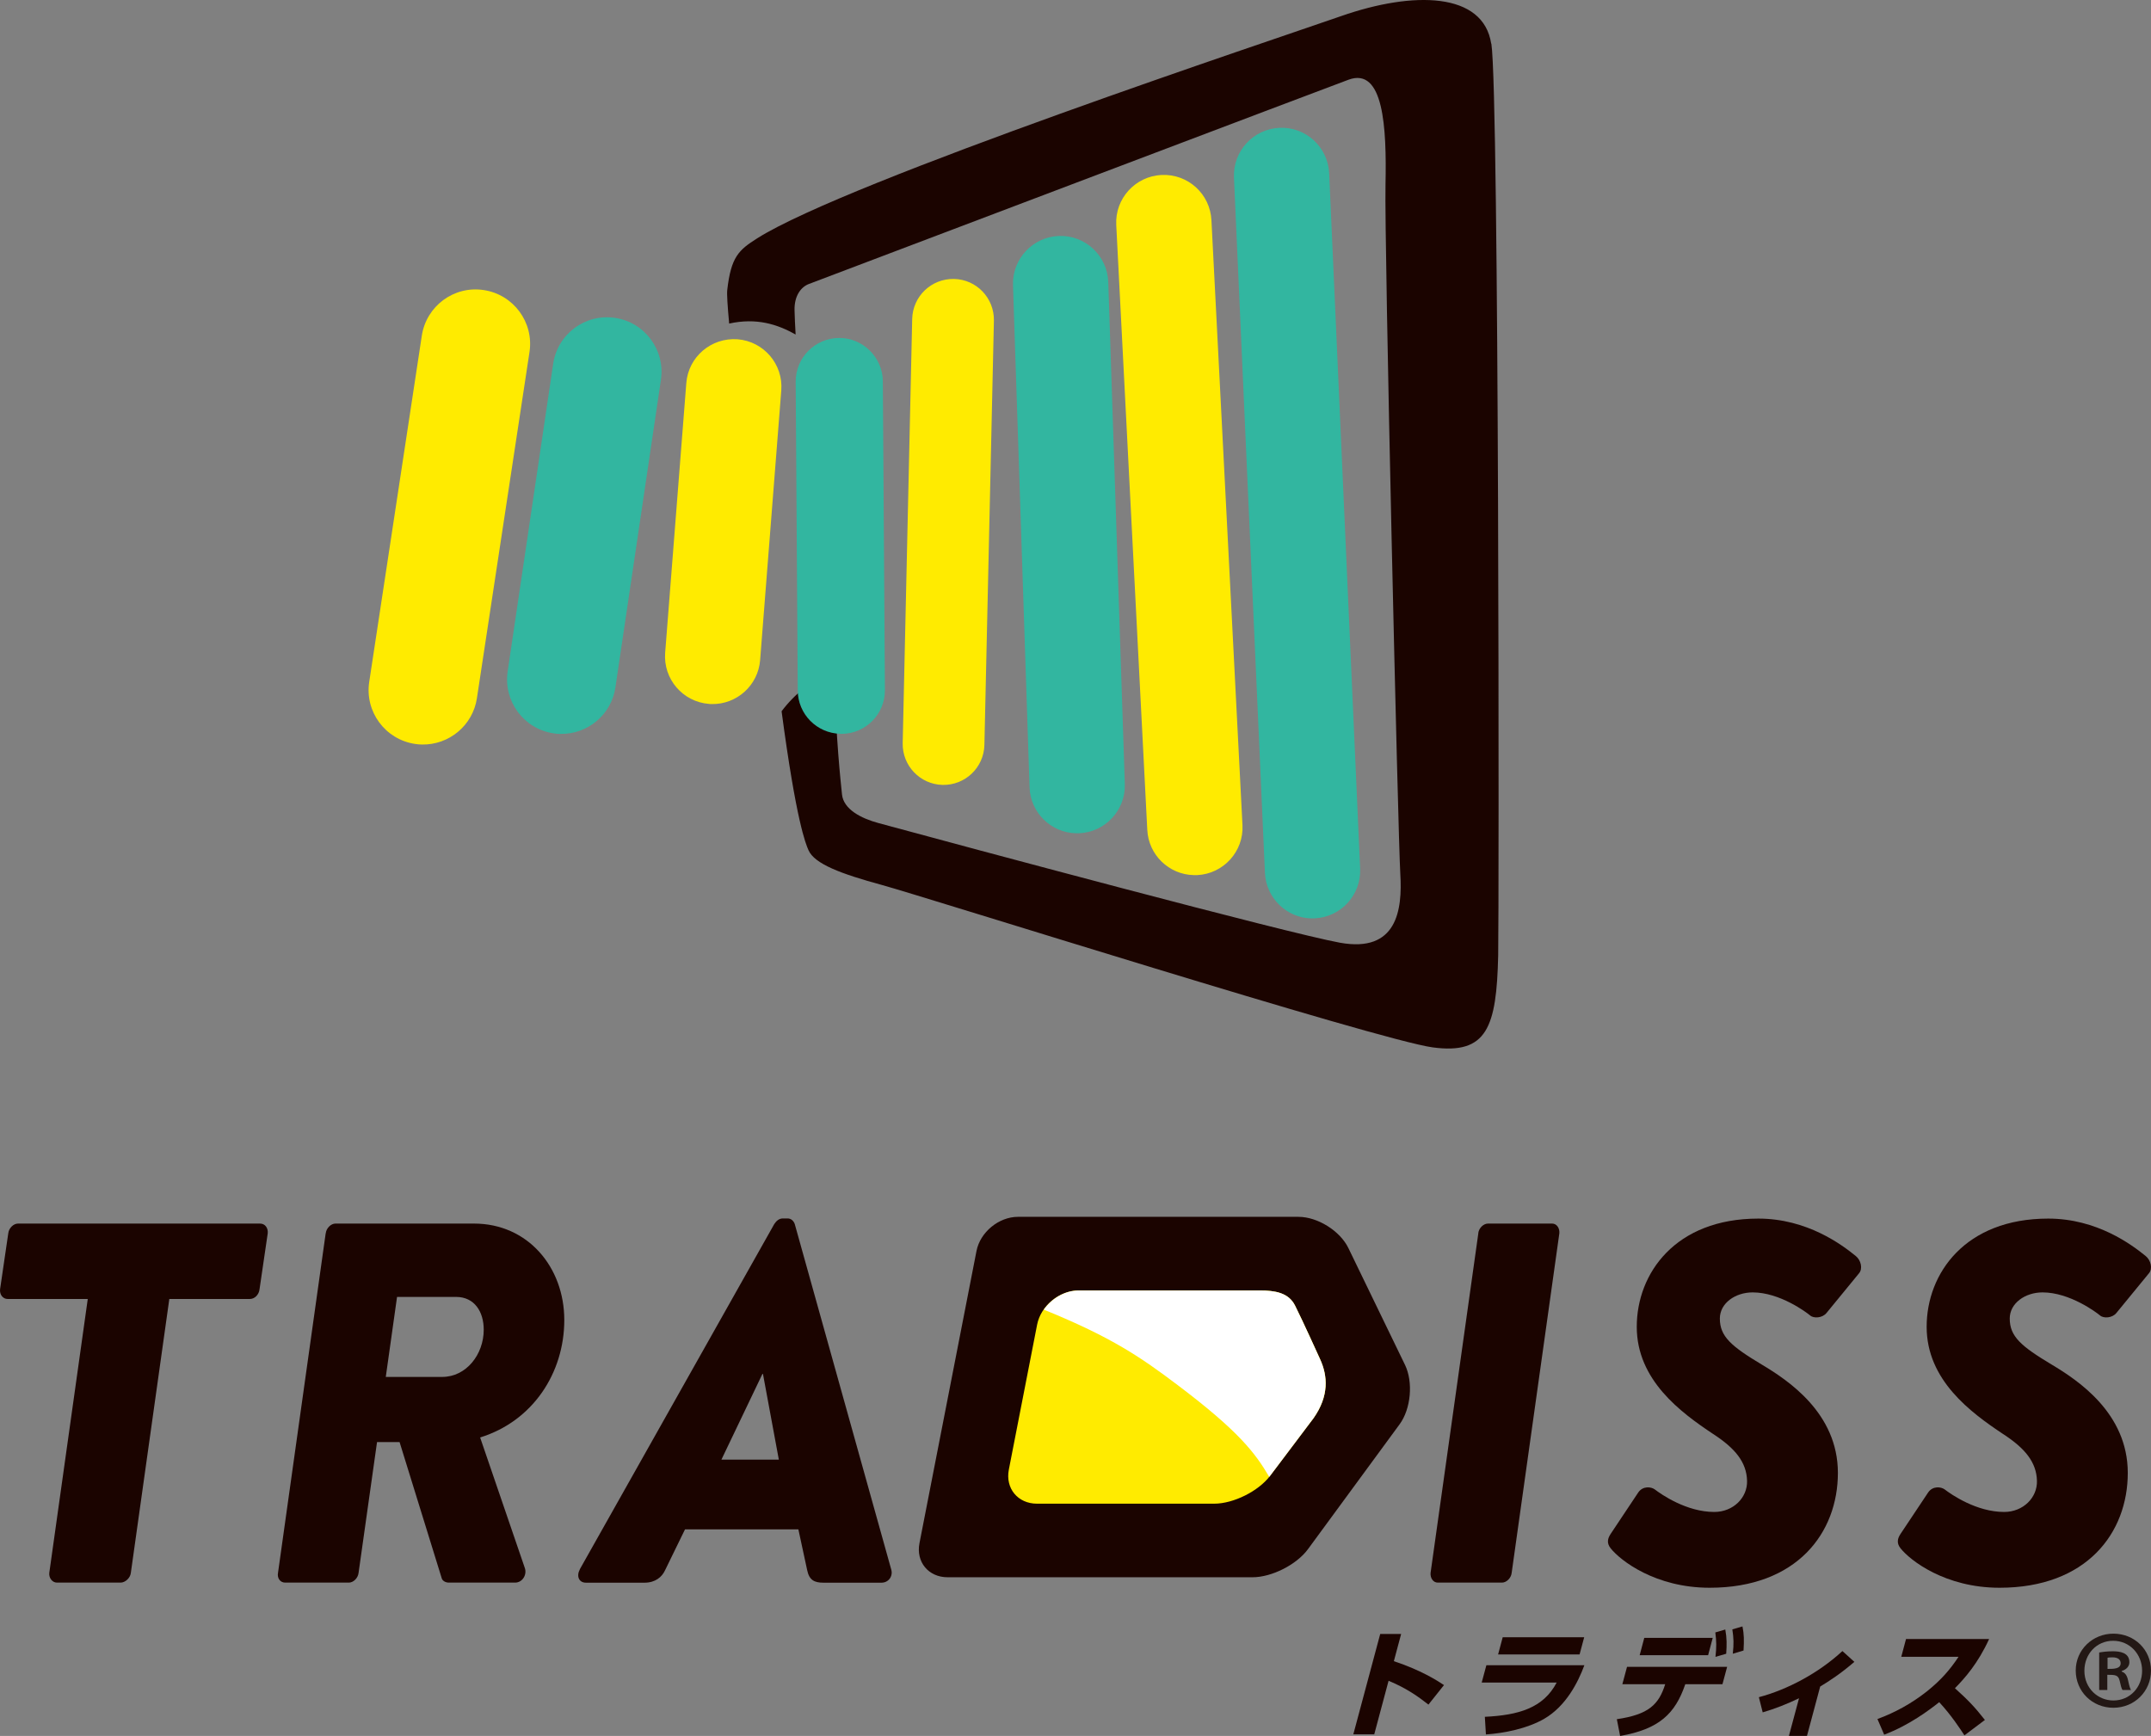 <?xml version="1.0" encoding="UTF-8"?>
<svg id="_レイヤー_2" data-name="レイヤー 2" xmlns="http://www.w3.org/2000/svg" viewBox="0 0 280.63 226.52">
  <rect x="0" y="0" width="280.63" height="226.52" fill="#808080" stroke="none"/>
  <defs>
    <style>
      .cls-1 {
        fill: #32b6a0;
      }

      .cls-1, .cls-2, .cls-3, .cls-4, .cls-5 {
        stroke-width: 0px;
      }

      .cls-2 {
        fill: #1b0400;
      }

      .cls-3 {
        fill: #231815;
      }

      .cls-4 {
        fill: #fff;
      }

      .cls-5 {
        fill: #ffeb00;
      }
    </style>
  </defs>
  <g id="_ロゴデータ" data-name="ロゴデータ">
    <g>
      <g>
        <g>
          <path class="cls-2" d="m186.35,222.42c-1.27-1-2.82-2.12-5.19-3.1l-1.87,6.99h-2.73l3.51-13.1h2.73l-.95,3.55c3.54,1.18,5.61,2.5,6.54,3.12l-2.03,2.55Z"/>
          <path class="cls-2" d="m206.7,217.3c-.83,2.26-2.42,5.34-5.22,6.97-2.22,1.29-5.24,1.89-7.62,2.05l-.14-2.3c4.4-.21,7.64-1.15,9.37-4.47h-9.78l.61-2.26h12.8Zm-.02-3.66l-.6,2.24h-10.63l.6-2.24h10.63Z"/>
          <path class="cls-2" d="m210.94,224.33c4.13-.6,5.47-1.89,6.31-4.56h-5.59l.61-2.27h13.06l-.61,2.27h-4.85c-1.32,3.87-3.43,5.86-8.5,6.75l-.43-2.19Zm12.51-10.61l-.6,2.26h-8.93l.6-2.26h8.93Zm1.64-1.09c.21,1.12.2,2,.12,3.16l-1.4.41c.14-1.27.13-2.03-.02-3.19l1.3-.38Zm2.24-.41c.21,1,.22,1.84.14,3.15l-1.4.42c.14-1.29.12-2-.06-3.18l1.31-.38Z"/>
          <path class="cls-2" d="m235.74,226.51h-2.35l1.32-4.91c-1.57.75-3.15,1.38-4.74,1.84l-.5-1.98c3.68-.97,7.78-3.13,10.9-6.02l1.56,1.41c-1.74,1.5-3.2,2.46-4.46,3.22l-1.72,6.43Z"/>
          <path class="cls-2" d="m259.51,213.87c-1.46,3.19-3.17,5.11-4.46,6.42,1.66,1.5,2.55,2.4,3.91,4.14l-2.67,2.01c-.63-.95-1.68-2.58-3.29-4.33-1.27,1.01-3.93,3.02-7.18,4.24l-.88-2.04c2.31-.85,4.45-2.03,6.43-3.59,1.86-1.48,3.08-2.9,4.15-4.53h-7.47l.62-2.32h10.83Z"/>
        </g>
        <g>
          <g>
            <path class="cls-2" d="m192.86,160.93c.07-.67.67-1.27,1.27-1.27h8.37c.6,0,1,.6.94,1.27l-6.22,44.31c-.07.67-.67,1.27-1.27,1.27h-8.37c-.6,0-1-.6-.94-1.27l6.23-44.31Z"/>
            <path class="cls-2" d="m210.13,200.16l3.61-5.42c.6-.87,1.67-.74,2.14-.4.87.67,4.15,2.95,7.77,2.95,2.48,0,4.35-1.87,4.28-4.08-.07-2.41-1.54-4.22-4.42-6.09-4.22-2.81-9.97-7.03-9.97-13.99s5.02-14.12,15.86-14.12c6.36,0,10.91,3.41,12.72,4.89.67.53.94,1.67.4,2.27l-4.22,5.15c-.53.67-1.67.74-2.14.33-.47-.4-3.95-3.01-7.5-3.01-2.27,0-4.28,1.41-4.28,3.41,0,2.34,1.47,3.61,5.49,6.02,3.35,2.01,9.91,6.29,9.91,14.12s-5.35,14.99-16.73,14.99c-7.09,0-11.65-3.55-12.92-5.15-.53-.67-.4-1.27,0-1.87Z"/>
            <path class="cls-2" d="m247.95,200.16l3.61-5.42c.6-.87,1.67-.74,2.14-.4.87.67,4.15,2.95,7.77,2.95,2.48,0,4.35-1.87,4.28-4.08-.07-2.41-1.54-4.22-4.42-6.09-4.22-2.81-9.97-7.03-9.97-13.99s5.02-14.12,15.86-14.12c6.36,0,10.91,3.41,12.72,4.89.67.53.94,1.67.4,2.27l-4.22,5.15c-.53.67-1.67.74-2.14.33-.47-.4-3.95-3.01-7.5-3.01-2.27,0-4.28,1.41-4.28,3.41,0,2.34,1.47,3.61,5.49,6.02,3.35,2.01,9.91,6.29,9.91,14.12s-5.35,14.99-16.73,14.99c-7.09,0-11.65-3.55-12.92-5.15-.53-.67-.4-1.27,0-1.87Z"/>
          </g>
          <path class="cls-2" d="m175.92,162.86c-1.09-2.25-4.02-4.08-6.52-4.08h-36.59c-2.5,0-4.93,2-5.41,4.45l-7.44,38.13c-.48,2.45,1.17,4.45,3.67,4.45h39.79c2.5,0,5.75-1.65,7.22-3.66l11.96-16.3c1.48-2.01,1.79-5.5.71-7.74l-7.39-15.25Z"/>
          <g>
            <path class="cls-2" d="m11.45,169.5H1.01c-.67,0-1.07-.6-1-1.27l1.07-7.3c.07-.67.67-1.27,1.27-1.27h31.58c.67,0,1.07.6,1,1.27l-1.07,7.3c-.07.67-.6,1.27-1.27,1.27h-10.5l-5.02,35.74c-.07.67-.74,1.27-1.34,1.27H7.43c-.6,0-1.07-.6-1-1.27l5.02-35.74Z"/>
            <path class="cls-2" d="m42.5,160.93c.07-.67.67-1.27,1.27-1.27h18.07c7.03,0,11.78,5.69,11.78,12.58s-4.08,13.19-10.98,15.33l5.82,17c.33.87-.27,1.94-1.27,1.94h-8.63c-.47,0-.87-.27-.94-.6l-5.49-17.74h-2.94l-2.41,17.07c-.07.67-.67,1.27-1.27,1.27h-8.3c-.67,0-1.07-.6-.94-1.27l6.22-44.31Zm15.19,18.74c3.15,0,5.42-2.94,5.42-6.16,0-2.34-1.2-4.28-3.61-4.28h-7.7l-1.47,10.44h7.36Z"/>
            <path class="cls-2" d="m75.64,204.78l25.37-45.05c.27-.4.6-.74,1.14-.74h.6c.47,0,.8.33.94.74l12.58,45.05c.27.87-.33,1.74-1.27,1.74h-7.56c-1.2,0-1.87-.33-2.14-1.67l-1.14-5.29h-14.79l-2.61,5.35c-.4.87-1.27,1.61-2.68,1.61h-7.63c-.94,0-1.27-.87-.8-1.74Zm25.97-14.32l-2.07-11.18h-.07l-5.35,11.18h7.5Z"/>
          </g>
          <path class="cls-5" d="m168.96,170.36c1.01,2.01,3.24,6.94,3.24,6.94,1.05,2.26,1.2,4.86-.82,7.74l-5.69,7.55c-1.5,1.99-4.77,3.62-7.27,3.62h-23.13c-2.5,0-4.15-2-3.67-4.45l3.69-18.92c.48-2.45,2.91-4.45,5.41-4.45h23.67c1.95,0,3.73.29,4.57,1.97Z"/>
          <path class="cls-4" d="m172.2,177.3s-2.23-4.93-3.24-6.94c-.84-1.69-2.62-1.97-4.57-1.97h-23.67c-1.78,0-3.51,1.03-4.54,2.5,8.95,3.64,12.71,6.26,17.47,9.85,7.99,6.03,10.12,8.87,11.94,11.97.03-.04.07-.08.1-.12l5.69-7.55c2.01-2.88,1.87-5.48.82-7.74Z"/>
        </g>
      </g>
      <g>
        <path class="cls-2" d="m194.55,5.7c-1.03-6.72-10.09-6.92-19.61-3.59-7.88,2.76-64.42,21.54-76.17,29-2.4,1.52-3.4,2.42-3.89,6.74-.06.54.04,2.09.25,4.37,3.57-.78,6.29.09,8.67,1.43-.07-1.22-.12-2.28-.14-3.15-.05-1.9.84-3.05,1.86-3.44,10.24-3.88,67.04-25.41,70.42-26.66,4.57-1.68,4.98,6.2,4.82,13.68-.17,7.48,1.64,85.22,1.93,89.95s-.43,10.33-7.88,8.98c-6.85-1.24-48.76-12.5-60.2-15.61-2.29-.62-4.56-1.8-4.76-3.74-.23-2.29-.7-6.31-1.09-16.27-2.65,1.26-5.05,3.09-6.79,5.42,1.91,14.35,3.14,17.29,3.51,18.13.79,1.8,4.27,3.09,9.55,4.53,5.87,1.61,64.82,20.25,71.89,21.2,7.07.95,8.33-2.57,8.54-12.02.11-5.13.14-112.24-.89-118.96Z"/>
        <path class="cls-5" d="m55.05,97.15c-.3,0-.61-.03-.92-.08-3.88-.59-6.55-4.21-5.96-8.09l6.86-45.17c.59-3.88,4.2-6.56,8.09-5.96,3.88.59,6.55,4.21,5.96,8.09l-6.86,45.17c-.54,3.57-3.66,6.11-7.17,6.04Z"/>
        <path class="cls-1" d="m73.11,95.77c-.29,0-.59-.03-.89-.08-3.88-.57-6.56-4.19-5.99-8.07l5.94-40.15c.57-3.88,4.17-6.57,8.07-5.99,3.88.57,6.56,4.19,5.99,8.07l-5.94,40.15c-.53,3.58-3.65,6.14-7.18,6.06Z"/>
        <path class="cls-5" d="m92.84,91.87c-.12,0-.23,0-.35-.02-3.42-.27-5.98-3.26-5.71-6.68l2.76-35.19c.27-3.42,3.25-5.95,6.68-5.71,3.42.27,5.98,3.26,5.71,6.68l-2.76,35.19c-.26,3.3-3.06,5.8-6.33,5.73Z"/>
        <path class="cls-1" d="m109.63,95.75c-3.06-.07-5.53-2.56-5.55-5.64l-.27-40.29c-.02-3.14,2.51-5.7,5.65-5.72,3.07-.04,5.7,2.51,5.72,5.65l.27,40.29c.02,3.14-2.51,5.7-5.65,5.72-.06,0-.11,0-.17,0Z"/>
        <path class="cls-5" d="m122.98,102.42c-2.94-.07-5.27-2.5-5.21-5.45l1.24-55.36c.07-2.94,2.5-5.27,5.45-5.21s5.27,2.5,5.21,5.45l-1.24,55.36c-.07,2.94-2.5,5.27-5.45,5.21Z"/>
        <path class="cls-1" d="m140.39,108.73c-3.28-.07-5.96-2.7-6.07-6.01l-2.16-65.51c-.11-3.43,2.58-6.3,6.01-6.42,3.42-.12,6.3,2.58,6.42,6.01l2.16,65.51c.11,3.43-2.58,6.3-6.01,6.42-.12,0-.23,0-.35,0Z"/>
        <path class="cls-5" d="m155.74,114.19c-3.23-.07-5.9-2.63-6.06-5.91l-4.05-78.94c-.17-3.43,2.48-6.34,5.91-6.51,3.45-.16,6.34,2.48,6.51,5.91l4.05,78.94c.17,3.43-2.48,6.34-5.91,6.51-.15,0-.3,0-.45,0Z"/>
        <path class="cls-1" d="m171.1,119.84c-3.24-.07-5.92-2.65-6.07-5.94l-4.04-90.73c-.15-3.43,2.5-6.33,5.93-6.49,3.43-.16,6.33,2.5,6.49,5.93l4.04,90.73c.15,3.43-2.5,6.33-5.93,6.49-.14,0-.28,0-.42,0Z"/>
      </g>
    </g>
    <path class="cls-3" d="m275.72,213.17c2.77,0,4.91,2.11,4.91,4.81s-2.14,4.86-4.91,4.86-4.91-2.14-4.91-4.86,2.22-4.81,4.91-4.81Zm0,8.72c2.17,0,3.75-1.72,3.75-3.88s-1.61-3.91-3.78-3.91-3.75,1.74-3.75,3.91c0,2.32,1.8,3.88,3.78,3.88Zm-1.85-1.37v-4.89c.45-.08,1.03-.16,1.8-.16.87,0,2.14.16,2.14,1.43,0,.58-.45.98-1,1.14v.08c.48.16.71.55.84,1.19.16.74.26,1.03.37,1.21h-1.11c-.13-.18-.24-.61-.37-1.21-.18-.77-.61-.77-1.61-.77v1.98h-1.06Zm1.08-2.75c.82,0,1.72,0,1.72-.74,0-.45-.32-.77-1.08-.77-.32,0-.53.03-.63.05v1.45Z"/>
  </g>
</svg>